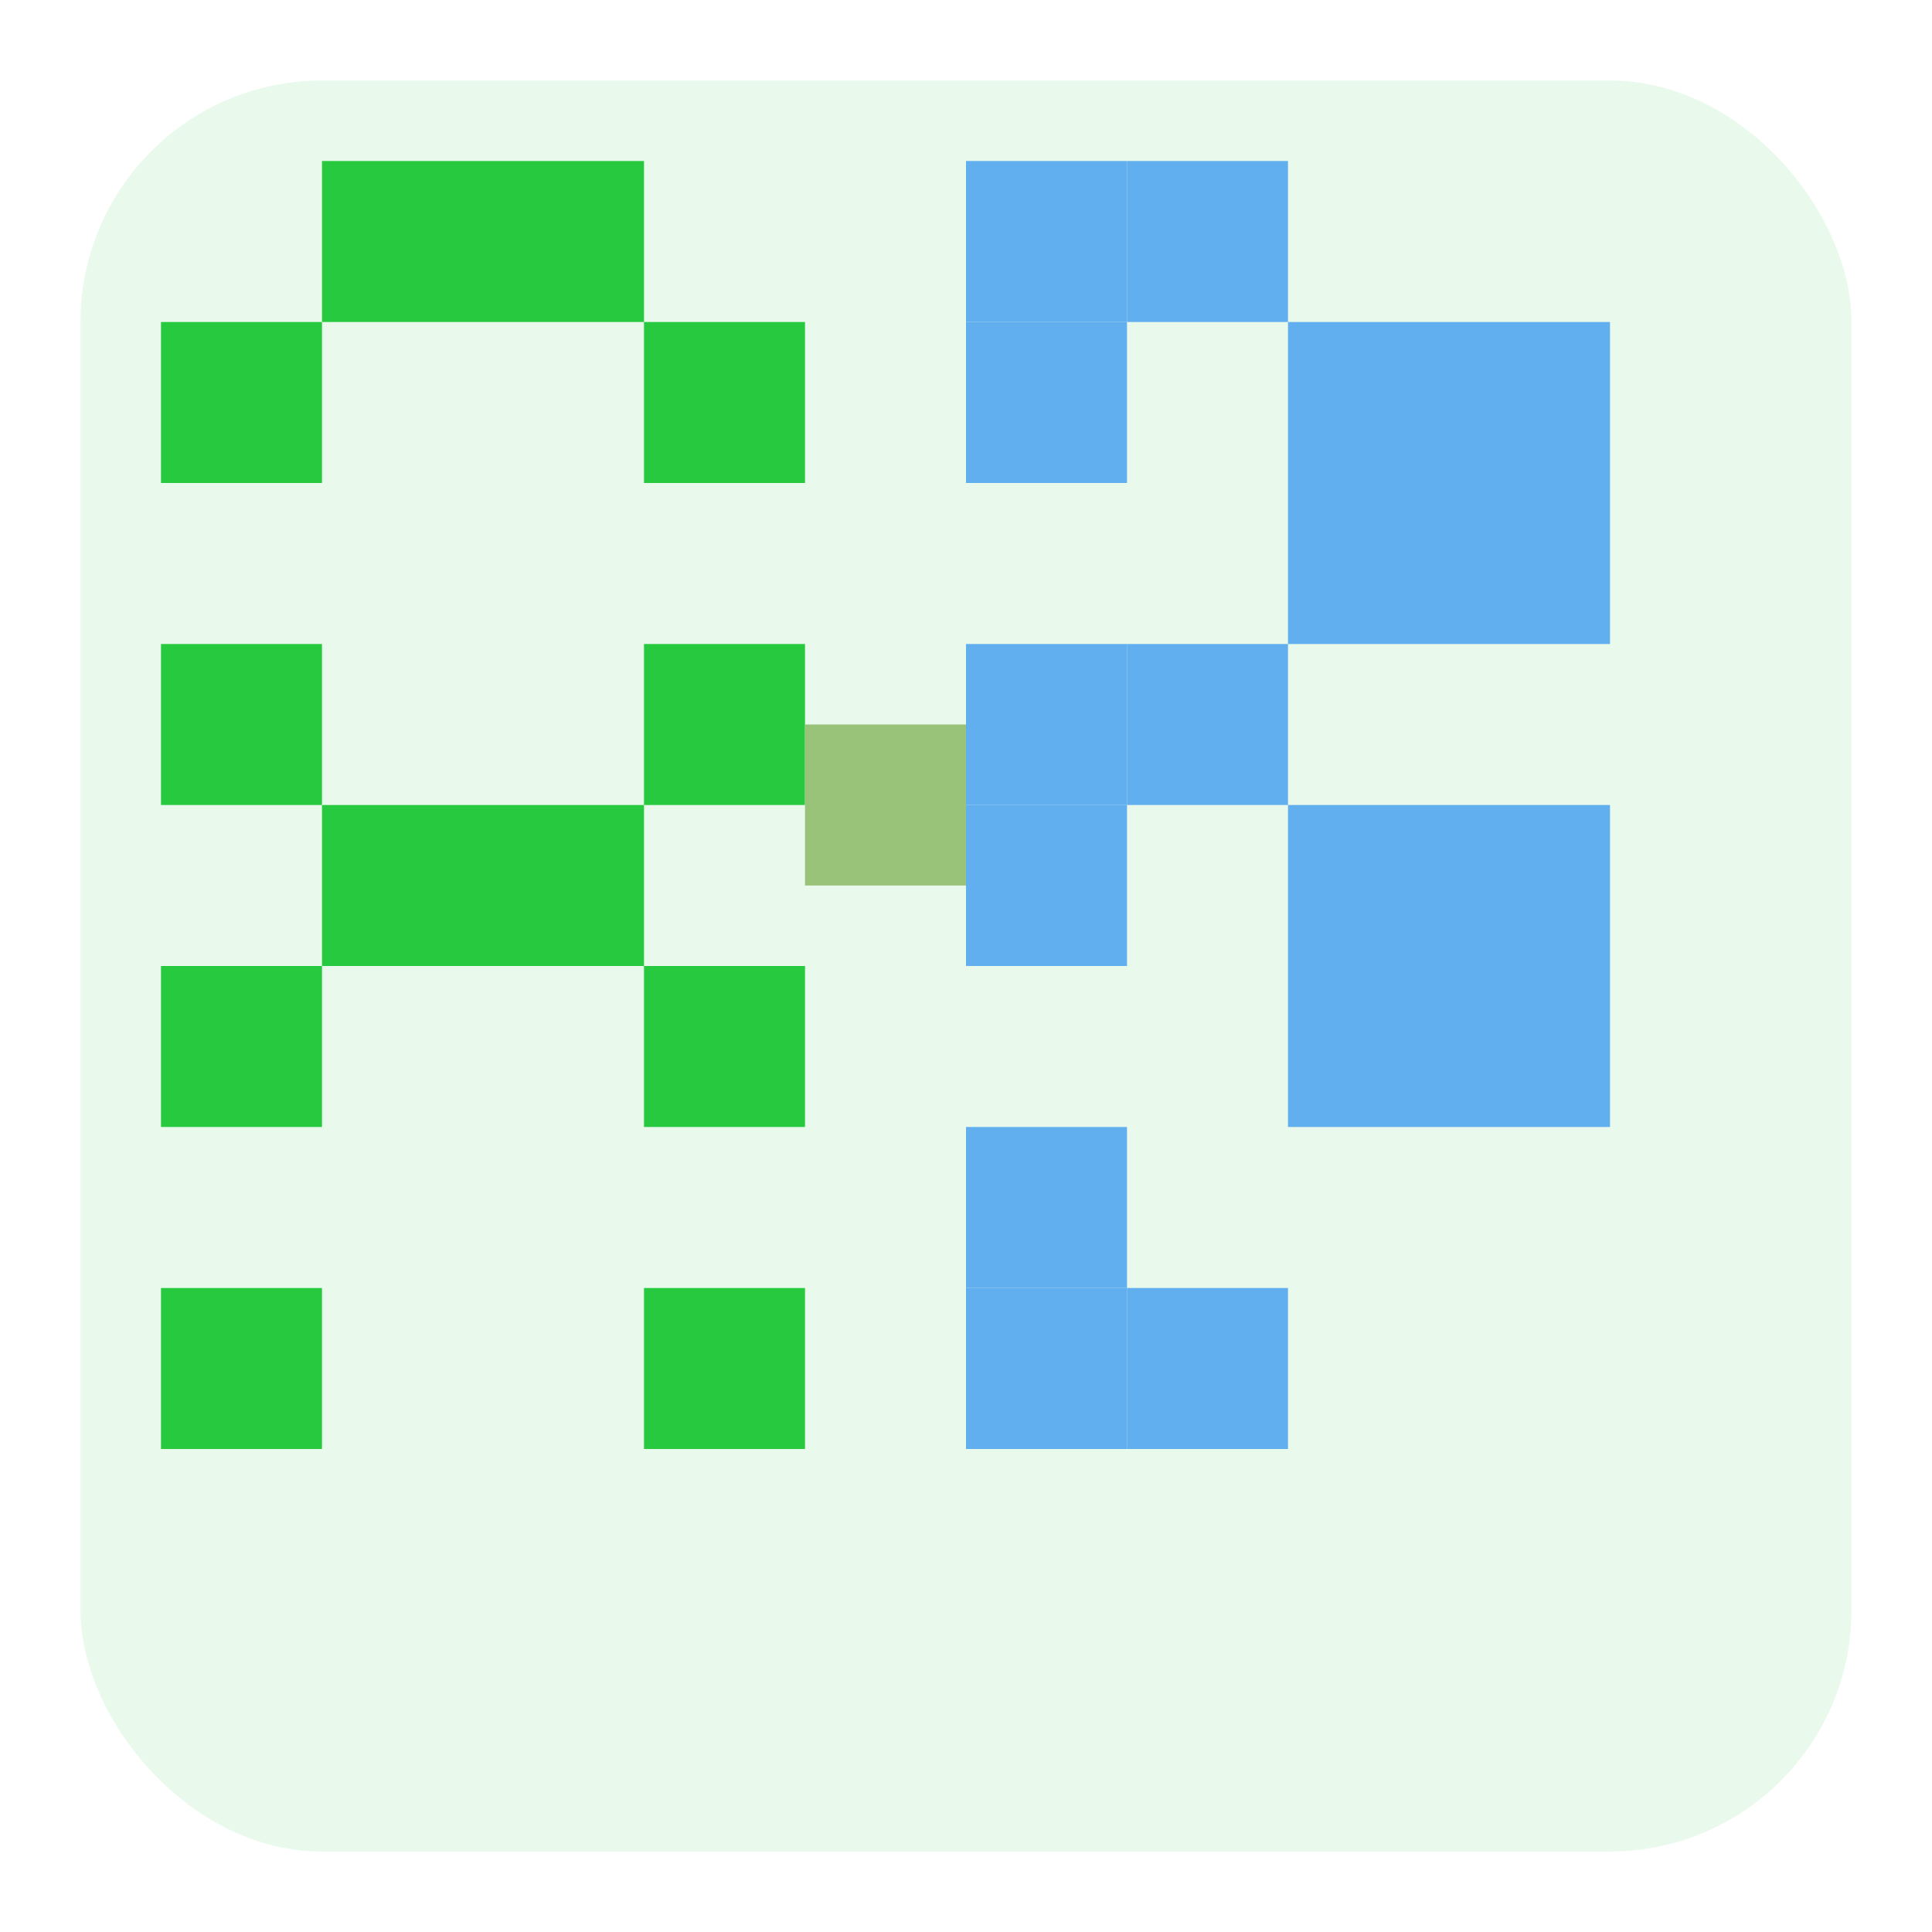 <svg width="24" height="24" viewBox="0 0 24 24" xmlns="http://www.w3.org/2000/svg">
  <!-- Background for better visibility -->
  <rect x="1" y="1" width="22" height="22" rx="3" fill="#27c93f" opacity="0.1"/>
  
  <!-- "AB" monogram with pixelated/digital aesthetic -->
  <!-- Letter A -->
  <rect x="2" y="4" width="2" height="2" fill="#27c93f"/>
  <rect x="2" y="8" width="2" height="2" fill="#27c93f"/>
  <rect x="2" y="12" width="2" height="2" fill="#27c93f"/>
  <rect x="2" y="16" width="2" height="2" fill="#27c93f"/>
  <rect x="4" y="2" width="2" height="2" fill="#27c93f"/>
  <rect x="4" y="10" width="2" height="2" fill="#27c93f"/>
  <rect x="6" y="2" width="2" height="2" fill="#27c93f"/>
  <rect x="6" y="10" width="2" height="2" fill="#27c93f"/>
  <rect x="8" y="4" width="2" height="2" fill="#27c93f"/>
  <rect x="8" y="8" width="2" height="2" fill="#27c93f"/>
  <rect x="8" y="12" width="2" height="2" fill="#27c93f"/>
  <rect x="8" y="16" width="2" height="2" fill="#27c93f"/>
  
  <!-- Letter B -->
  <rect x="12" y="2" width="2" height="2" fill="#61afef"/>
  <rect x="12" y="4" width="2" height="2" fill="#61afef"/>
  <rect x="12" y="8" width="2" height="2" fill="#61afef"/>
  <rect x="12" y="10" width="2" height="2" fill="#61afef"/>
  <rect x="12" y="14" width="2" height="2" fill="#61afef"/>
  <rect x="12" y="16" width="2" height="2" fill="#61afef"/>
  <rect x="14" y="2" width="2" height="2" fill="#61afef"/>
  <rect x="14" y="8" width="2" height="2" fill="#61afef"/>
  <rect x="14" y="16" width="2" height="2" fill="#61afef"/>
  <rect x="16" y="4" width="2" height="2" fill="#61afef"/>
  <rect x="16" y="6" width="2" height="2" fill="#61afef"/>
  <rect x="16" y="10" width="2" height="2" fill="#61afef"/>
  <rect x="16" y="12" width="2" height="2" fill="#61afef"/>
  <rect x="18" y="4" width="2" height="2" fill="#61afef"/>
  <rect x="18" y="6" width="2" height="2" fill="#61afef"/>
  <rect x="18" y="10" width="2" height="2" fill="#61afef"/>
  <rect x="18" y="12" width="2" height="2" fill="#61afef"/>
  
  <!-- Digital connection line between A and B -->
  <rect x="10" y="9" width="2" height="2" fill="#98c379"/>
</svg>